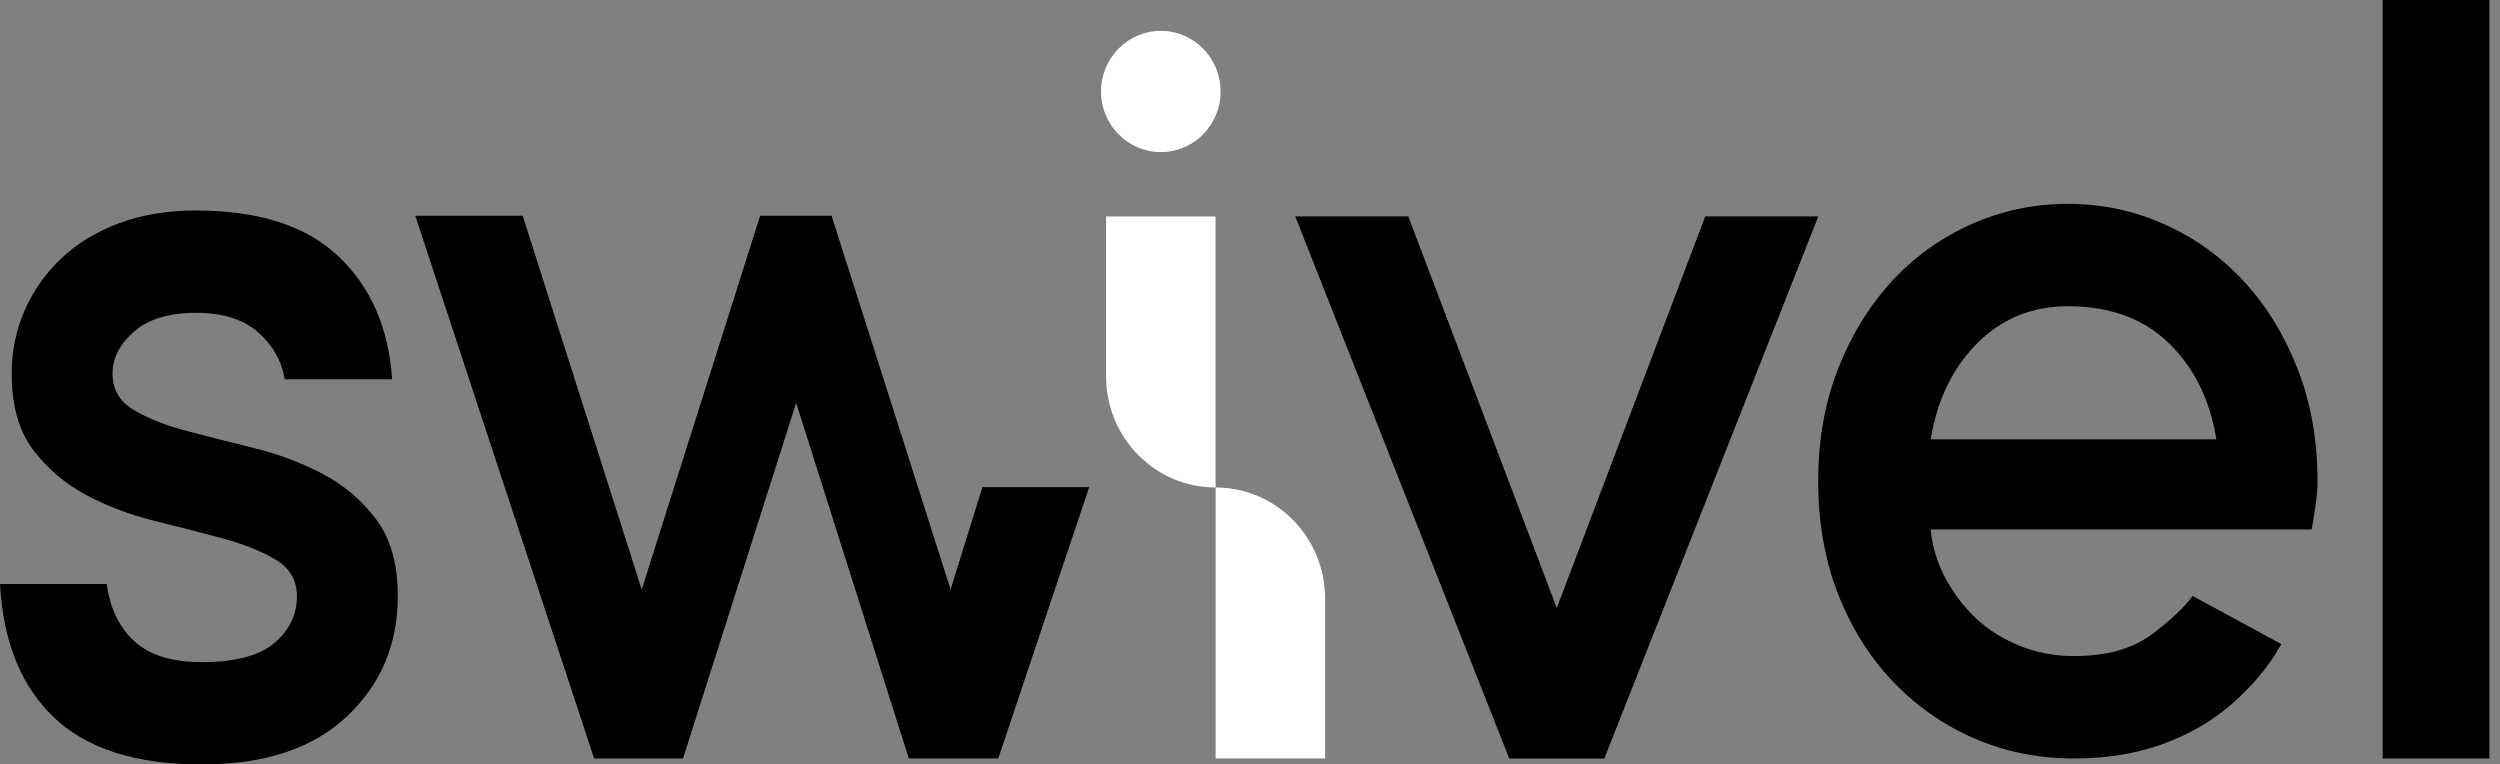 <svg width="121" height="37" viewBox="0 0 121 37" fill="none" xmlns="http://www.w3.org/2000/svg">
<rect x="0" y="0" width="121" height="37" fill="#808080" stroke="none"/>
<path d="M5.166 28.26C5.316 29.418 5.755 30.337 6.486 31.021C7.217 31.705 8.311 32.047 9.77 32.047C11.38 32.047 12.55 31.739 13.278 31.122C14.009 30.504 14.372 29.751 14.372 28.86C14.372 28.082 14.026 27.49 13.335 27.082C12.643 26.674 11.785 26.332 10.768 26.056C9.748 25.78 8.642 25.496 7.455 25.203C6.268 24.91 5.168 24.49 4.157 23.95C3.145 23.41 2.295 22.683 1.604 21.772C0.912 20.862 0.567 19.629 0.567 18.072C0.567 16.991 0.776 15.972 1.199 15.012C1.621 14.055 2.213 13.213 2.981 12.492C3.749 11.771 4.678 11.208 5.775 10.8C6.869 10.392 8.11 10.188 9.493 10.188C12.524 10.188 14.82 10.929 16.384 12.409C17.945 13.889 18.812 15.871 18.979 18.356H13.783C13.632 17.466 13.202 16.704 12.491 16.081C11.779 15.454 10.779 15.141 9.487 15.141C8.178 15.141 7.175 15.446 6.483 16.052C5.792 16.658 5.446 17.333 5.446 18.072C5.446 18.85 5.792 19.442 6.483 19.85C7.175 20.258 8.03 20.594 9.05 20.862C10.071 21.129 11.17 21.407 12.349 21.701C13.528 21.994 14.627 22.413 15.647 22.953C16.667 23.493 17.523 24.226 18.214 25.145C18.906 26.065 19.254 27.303 19.254 28.86C19.254 31.193 18.43 33.133 16.783 34.681C15.137 36.227 12.796 37 9.767 37C6.585 37 4.199 36.241 2.61 34.724C1.02 33.207 0.15 31.053 0 28.266H5.166V28.26Z" fill="black"/>
<path d="M38.534 19.5L33.057 36.71H28.755L20.099 10.441H25.298L31.059 28.533L36.791 10.441H40.248L46.009 28.533L47.548 23.577H52.716L48.316 36.71H43.986L38.534 19.5Z" fill="black"/>
<path d="M59.078 4.428C59.078 6.048 57.783 7.361 56.184 7.361C54.586 7.361 53.291 6.048 53.291 4.428C53.291 2.807 54.586 1.494 56.184 1.494C57.783 1.494 59.078 2.807 59.078 4.428Z" fill="white"/>
<path d="M58.837 23.594C61.764 23.594 64.135 25.999 64.135 28.967V36.71H58.837V23.594Z" fill="white"/>
<path d="M58.834 23.594C55.907 23.594 53.535 21.189 53.535 18.221V10.476H58.834V23.594Z" fill="white"/>
<path d="M88.006 10.473L77.649 36.713H73.047L62.69 10.473H68.162L75.348 29.427L82.534 10.473H88.006Z" fill="black"/>
<path d="M95.707 16.604C96.897 15.417 98.354 14.822 100.077 14.822C102.12 14.822 103.755 15.42 104.982 16.618C106.209 17.816 106.971 19.365 107.271 21.264H93.443C93.764 19.345 94.517 17.793 95.707 16.604ZM106.124 28.846H106.121C105.707 29.415 105.038 30.044 104.112 30.728C103.185 31.412 101.933 31.754 100.36 31.754C99.442 31.754 98.569 31.587 97.748 31.254C96.923 30.92 96.215 30.475 95.625 29.915C95.036 29.355 94.543 28.705 94.149 27.964C93.755 27.223 93.52 26.444 93.446 25.625H111.884C111.921 25.436 111.958 25.209 111.998 24.942C112.035 24.732 112.071 24.482 112.111 24.186C112.148 23.89 112.168 23.594 112.168 23.289C112.168 21.313 111.85 19.508 111.213 17.874C110.575 16.239 109.714 14.828 108.626 13.642C107.538 12.455 106.254 11.527 104.775 10.863C103.293 10.2 101.729 9.866 100.082 9.866C98.433 9.866 96.869 10.2 95.39 10.863C93.908 11.527 92.624 12.455 91.539 13.642C90.454 14.828 89.59 16.239 88.955 17.874C88.317 19.508 88 21.313 88 23.289C88 25.283 88.32 27.099 88.955 28.731C89.593 30.366 90.474 31.777 91.596 32.963C92.721 34.15 94.033 35.072 95.532 35.727C97.031 36.382 98.643 36.71 100.366 36.71C101.865 36.71 103.219 36.506 104.426 36.098C105.633 35.69 106.699 35.124 107.617 34.403C108.535 33.679 109.323 32.845 109.977 31.894C110.139 31.662 110.269 31.415 110.417 31.173L106.124 28.846Z" fill="black"/>
<path d="M120.487 36.71H115.322V0H120.487V36.71Z" fill="black"/>
</svg>
